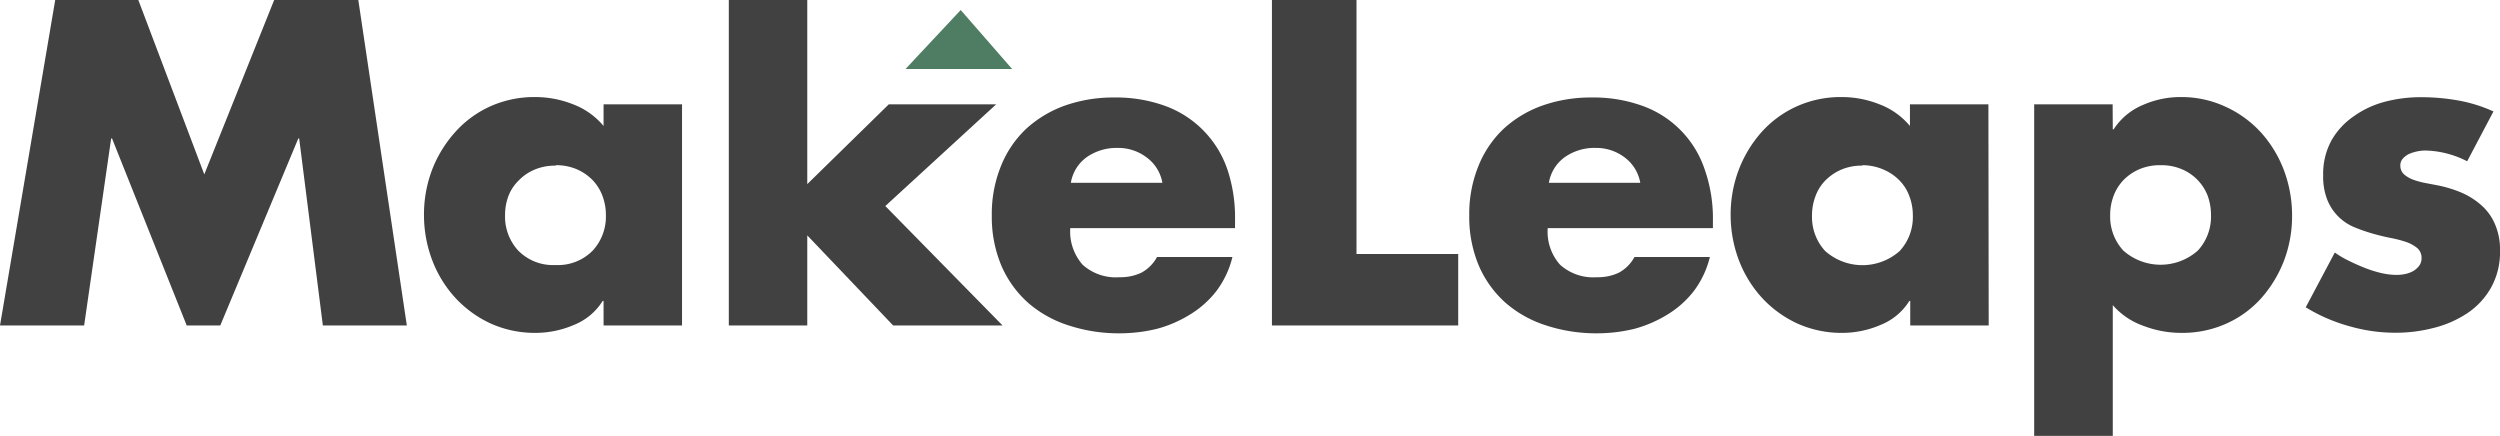 <svg viewBox="0 0 172.06 30" xmlns="http://www.w3.org/2000/svg"><g fill="#414141"><path d="m3.8 0h5.72l4.54 12 4.81-12h5.79l3.34 22.4h-5.78l-1.63-12.87h-.06l-5.37 12.87h-2.31l-5.14-12.87h-.06l-1.86 12.87h-5.79z"/><path d="m46.94 22.4h-5.4v-1.69h-.06a4.14 4.14 0 0 1 -2 1.66 6.68 6.68 0 0 1 -2.62.54 7.39 7.39 0 0 1 -3.1-.65 7.69 7.69 0 0 1 -2.43-1.77 8.08 8.08 0 0 1 -1.59-2.6 8.79 8.79 0 0 1 -.56-3.11 8.69 8.69 0 0 1 .56-3.1 8.4 8.4 0 0 1 1.58-2.58 7.21 7.21 0 0 1 2.4-1.77 7.39 7.39 0 0 1 3.1-.65 7.06 7.06 0 0 1 2.6.49 5.08 5.08 0 0 1 2.12 1.5v-1.49h5.4zm-8.69-11a3.6 3.6 0 0 0 -1.47.28 3.24 3.24 0 0 0 -1.08.74 3 3 0 0 0 -.7 1.05 3.71 3.71 0 0 0 -.24 1.34 3.45 3.45 0 0 0 .9 2.43 3.35 3.35 0 0 0 2.57 1 3.35 3.35 0 0 0 2.57-1 3.45 3.45 0 0 0 .9-2.43 3.71 3.71 0 0 0 -.24-1.34 3.19 3.19 0 0 0 -.68-1.08 3.46 3.46 0 0 0 -1.08-.74 3.6 3.6 0 0 0 -1.45-.28z"/><path d="m55.56 12.67 5.61-5.49h7.39l-7.63 7 8.07 8.22h-7.53l-5.91-6.2v6.2h-5.4v-22.4h5.4z"/><path d="m85 15.7h-11.34a3.46 3.46 0 0 0 .85 2.52 3.42 3.42 0 0 0 2.54.86 3.38 3.38 0 0 0 1.5-.31 2.66 2.66 0 0 0 1.08-1.08h5.19a6.41 6.41 0 0 1 -1.08 2.31 6.69 6.69 0 0 1 -1.81 1.63 8.51 8.51 0 0 1 -2.3 1 10.85 10.85 0 0 1 -2.55.31 11.05 11.05 0 0 1 -3.52-.54 7.9 7.9 0 0 1 -2.79-1.55 7.29 7.29 0 0 1 -1.84-2.54 8.62 8.62 0 0 1 -.67-3.47 8.75 8.75 0 0 1 .63-3.41 7.2 7.2 0 0 1 1.73-2.56 7.91 7.91 0 0 1 2.66-1.6 10 10 0 0 1 3.41-.56 9.89 9.89 0 0 1 3.53.59 7.08 7.08 0 0 1 4.25 4.35 10.42 10.42 0 0 1 .53 3.48zm-5-3.12a2.75 2.75 0 0 0 -1.09-1.75 3.24 3.24 0 0 0 -2-.65 3.59 3.59 0 0 0 -2.08.61 2.72 2.72 0 0 0 -1.13 1.79z"/><path d="m93.36 17.48h7v4.92h-12.82v-22.4h5.82z"/><path d="m117.89 15.7h-11.37a3.42 3.42 0 0 0 .85 2.52 3.42 3.42 0 0 0 2.54.86 3.38 3.38 0 0 0 1.5-.31 2.66 2.66 0 0 0 1.08-1.08h5.19a6.41 6.41 0 0 1 -1.08 2.31 6.69 6.69 0 0 1 -1.81 1.63 8.65 8.65 0 0 1 -2.3 1 10.85 10.85 0 0 1 -2.55.31 11.05 11.05 0 0 1 -3.52-.54 7.9 7.9 0 0 1 -2.79-1.55 7.29 7.29 0 0 1 -1.84-2.54 8.62 8.62 0 0 1 -.67-3.47 8.75 8.75 0 0 1 .63-3.41 7.2 7.2 0 0 1 1.73-2.56 7.81 7.81 0 0 1 2.66-1.6 10 10 0 0 1 3.41-.56 9.89 9.89 0 0 1 3.53.59 7 7 0 0 1 4.24 4.35 10.17 10.17 0 0 1 .57 3.51zm-5-3.12a2.77 2.77 0 0 0 -1.08-1.75 3.24 3.24 0 0 0 -2-.65 3.56 3.56 0 0 0 -2.08.61 2.72 2.72 0 0 0 -1.13 1.79z"/><path d="m136.87 22.4h-5.4v-1.69h-.06a4.14 4.14 0 0 1 -2 1.66 6.68 6.68 0 0 1 -2.62.54 7.39 7.39 0 0 1 -3.1-.65 7.69 7.69 0 0 1 -2.43-1.77 8.08 8.08 0 0 1 -1.59-2.6 8.79 8.79 0 0 1 -.56-3.11 8.69 8.69 0 0 1 .56-3.1 8.4 8.4 0 0 1 1.56-2.58 7.25 7.25 0 0 1 2.41-1.77 7.32 7.32 0 0 1 3.1-.65 7 7 0 0 1 2.59.49 5.08 5.08 0 0 1 2.12 1.5v-1.49h5.4zm-8.69-11a3.6 3.6 0 0 0 -1.47.28 3.46 3.46 0 0 0 -1.08.74 3 3 0 0 0 -.68 1.08 3.71 3.71 0 0 0 -.24 1.34 3.45 3.45 0 0 0 .9 2.43 3.86 3.86 0 0 0 5.14 0 3.45 3.45 0 0 0 .9-2.43 3.71 3.71 0 0 0 -.24-1.34 3 3 0 0 0 -.68-1.08 3.34 3.34 0 0 0 -1.08-.74 3.6 3.6 0 0 0 -1.47-.31z"/><path d="m145.41 8.9h.06a4.42 4.42 0 0 1 2-1.67 6.39 6.39 0 0 1 2.6-.55 7.18 7.18 0 0 1 3.11.67 7.5 7.5 0 0 1 2.44 1.78 8.17 8.17 0 0 1 1.57 2.59 8.84 8.84 0 0 1 .56 3.12 8.63 8.63 0 0 1 -.56 3.11 8.47 8.47 0 0 1 -1.56 2.57 7.12 7.12 0 0 1 -2.4 1.75 7.38 7.38 0 0 1 -3.1.64 7.26 7.26 0 0 1 -2.6-.48 5 5 0 0 1 -2.12-1.43v9h-5.41v-22.82h5.4zm3.29 2.47a3.6 3.6 0 0 0 -1.47.28 3.46 3.46 0 0 0 -1.08.74 3.19 3.19 0 0 0 -.68 1.08 3.71 3.71 0 0 0 -.24 1.34 3.45 3.45 0 0 0 .9 2.43 3.86 3.86 0 0 0 5.14 0 3.45 3.45 0 0 0 .9-2.43 3.93 3.93 0 0 0 -.23-1.34 3.25 3.25 0 0 0 -1.77-1.82 3.57 3.57 0 0 0 -1.47-.28z"/><path d="m169.8 11.1a6.56 6.56 0 0 0 -1.42-.54 6.38 6.38 0 0 0 -1.49-.2 2.69 2.69 0 0 0 -.53.06 3 3 0 0 0 -.55.17 1.38 1.38 0 0 0 -.43.32.69.69 0 0 0 -.18.49.8.8 0 0 0 .28.62 2.07 2.07 0 0 0 .67.37 5.22 5.22 0 0 0 .8.21l.68.13a8.41 8.41 0 0 1 1.76.52 5.06 5.06 0 0 1 1.39.88 3.56 3.56 0 0 1 .93 1.29 4.34 4.34 0 0 1 .35 1.82 5 5 0 0 1 -.63 2.58 5.19 5.19 0 0 1 -1.64 1.75 7.46 7.46 0 0 1 -2.3 1 10.37 10.37 0 0 1 -2.61.33 11.38 11.38 0 0 1 -3.19-.45 11.65 11.65 0 0 1 -3-1.3l2-3.77a6.61 6.61 0 0 0 .95.56c.36.18.72.34 1.1.49a7.92 7.92 0 0 0 1.14.36 4.8 4.8 0 0 0 1.08.13 2.91 2.91 0 0 0 .57-.06 2 2 0 0 0 .55-.2 1.44 1.44 0 0 0 .41-.36.84.84 0 0 0 .17-.53.87.87 0 0 0 -.3-.7 2.45 2.45 0 0 0 -.77-.42 8.19 8.19 0 0 0 -1.09-.28q-.6-.12-1.23-.3a12 12 0 0 1 -1.23-.43 3.4 3.4 0 0 1 -1.85-1.85 4.31 4.31 0 0 1 -.3-1.72 4.79 4.79 0 0 1 .58-2.42 5 5 0 0 1 1.53-1.65 6.49 6.49 0 0 1 2.15-1 9.62 9.62 0 0 1 2.45-.31 14.5 14.5 0 0 1 2.56.22 10.22 10.22 0 0 1 2.45.76z"/></g><path d="m69.66 4.75h-7.34l3.8-4.06z" fill="#4e7d63"/></svg>